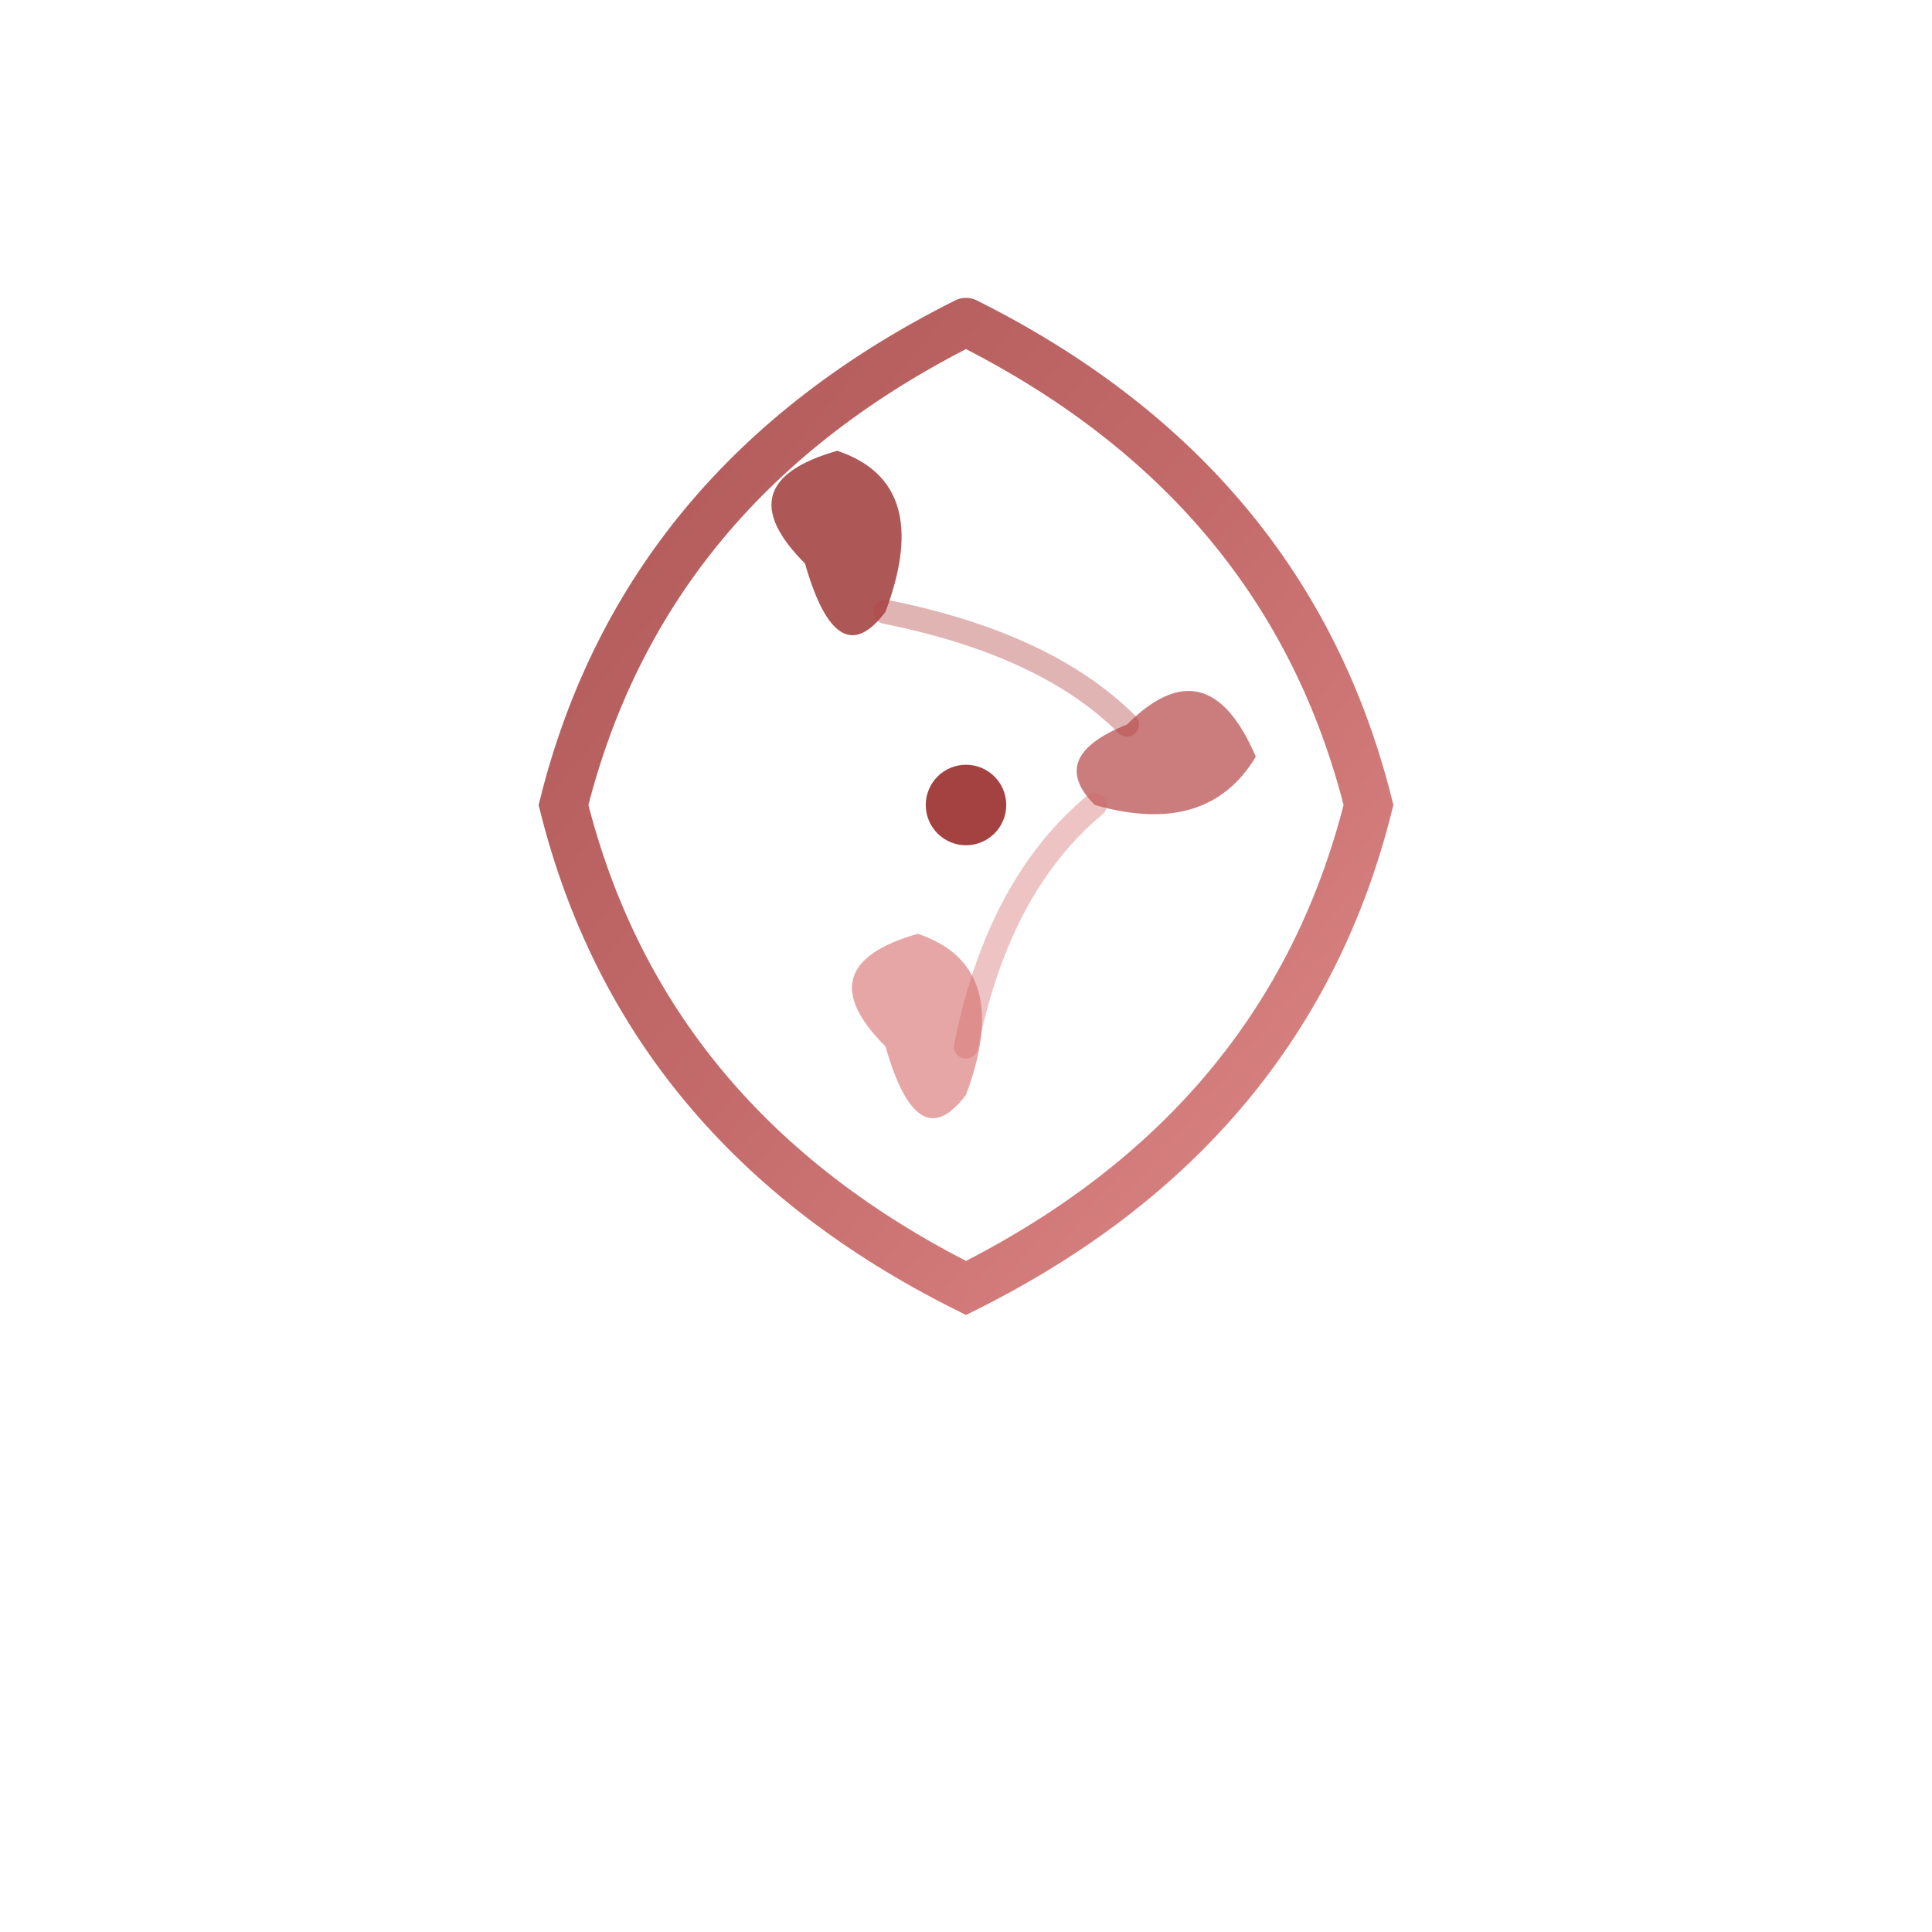 <svg xmlns="http://www.w3.org/2000/svg" viewBox="0 0 120 120" height="120" width="120">
  <defs>
    <linearGradient y2="100%" x2="100%" y1="0%" x1="0%" id="sustainV2Gradient">
      <stop style="stop-color:#9A2E2E;stop-opacity:1" offset="0%"></stop>
      <stop style="stop-color:#B54545;stop-opacity:1" offset="50%"></stop>
      <stop style="stop-color:#D66B6B;stop-opacity:1" offset="100%"></stop>
    </linearGradient>
  </defs>
  
  
  <path stroke-linecap="round" opacity="0.8" fill="none" stroke-width="3" stroke="url(#sustainV2Gradient)" d="M60 20 Q80 30, 85 50 Q80 70, 60 80 Q40 70, 35 50 Q40 30, 60 20"></path>
  
  
  <path opacity="0.8" fill="#9A2E2E" d="M50 35 Q45 30, 52 28 Q58 30, 55 38 Q52 42, 50 35"></path>
  
  <path opacity="0.7" fill="#B54545" d="M70 45 Q75 40, 78 47 Q75 52, 68 50 Q65 47, 70 45"></path>
  
  <path opacity="0.6" fill="#D66B6B" d="M55 65 Q50 60, 57 58 Q63 60, 60 68 Q57 72, 55 65"></path>
  
  
  <path stroke-linecap="round" opacity="0.4" fill="none" stroke-width="1.5" stroke="#B54545" d="M55 38 Q65 40, 70 45"></path>
  
  <path stroke-linecap="round" opacity="0.4" fill="none" stroke-width="1.5" stroke="#D66B6B" d="M68 50 Q62 55, 60 65"></path>
  
  
  <circle opacity="0.9" fill="#9A2E2E" r="2.5" cy="50" cx="60"></circle>
</svg>